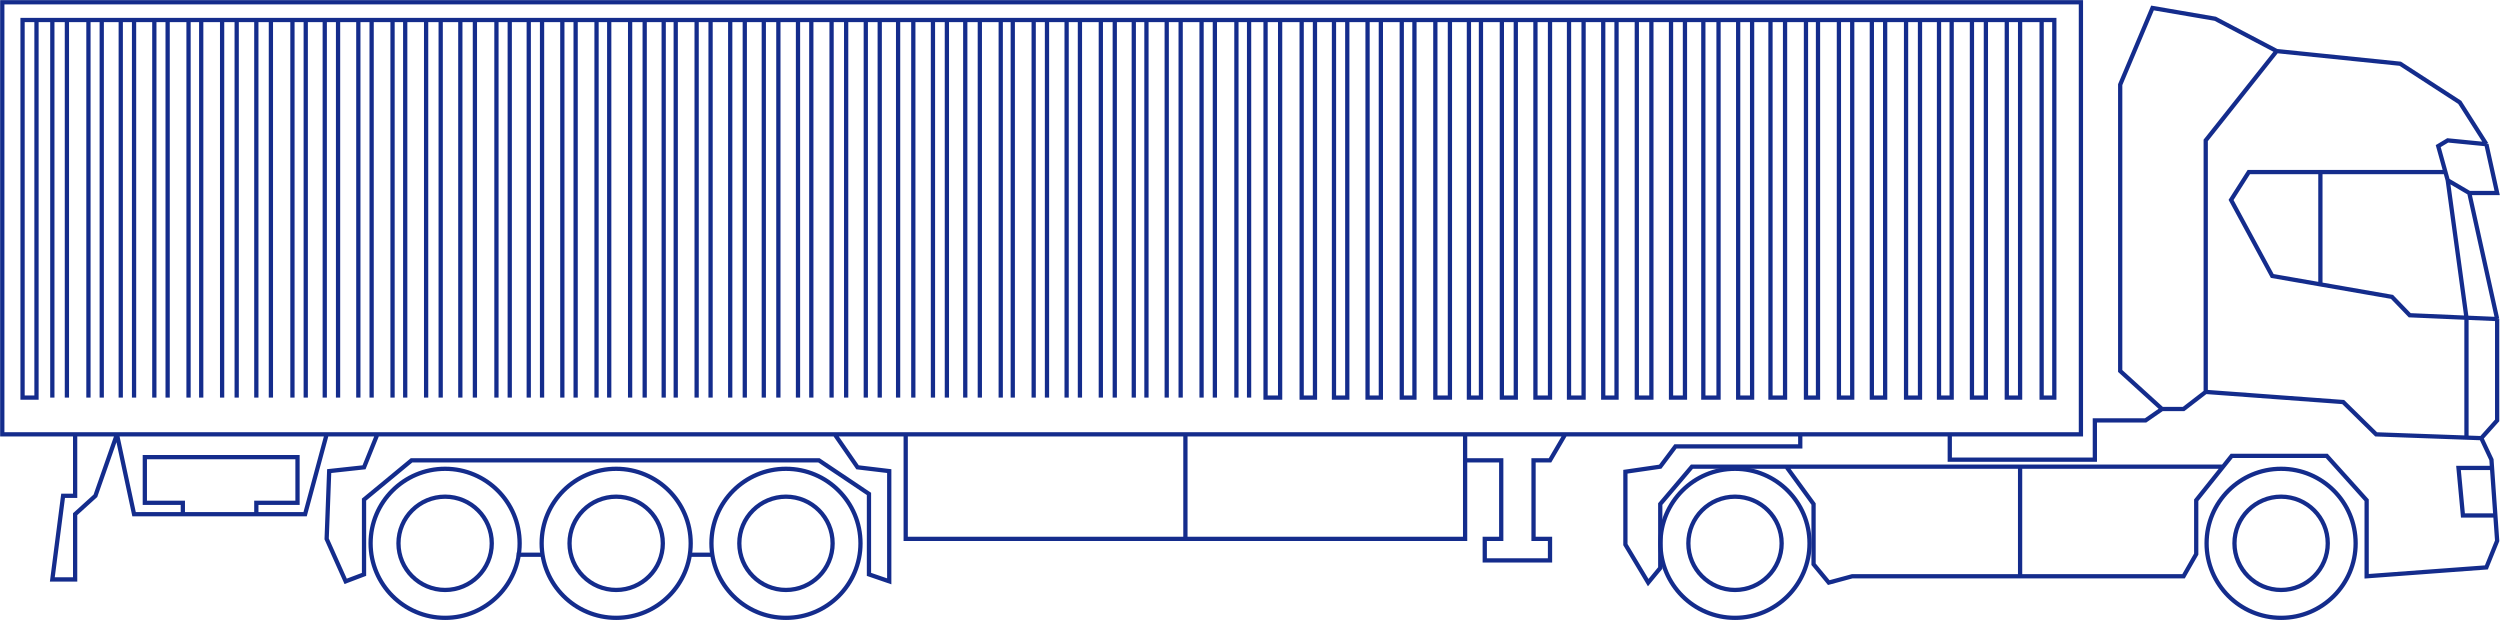 <?xml version="1.0" encoding="UTF-8"?> <svg xmlns="http://www.w3.org/2000/svg" width="8770" height="2175" viewBox="0 0 8770 2175" fill="none"> <path d="M410.263 1523.71H8V8H7299.85V1523.71H6839.8M410.263 1523.71L334.7 1739.29L263.582 1803.74V2032.65H183.573L221.355 1739.29H263.582V1523.71H410.263ZM410.263 1523.71L470.269 1803.74H641.398M410.263 1523.71H1145.89M1145.89 1523.71L1070.33 1803.74H899.202M1145.89 1523.71H1323.69M1323.69 1523.71L1277.02 1639.28L1154.78 1652.61L1145.89 1890.41L1212.57 2039.32L1277.02 2014.87V1752.62L1443.7 1614.83H2872.74L3048.31 1732.62V2014.87L3119.43 2039.32V1652.61L3008.3 1639.28L2928.3 1523.71M1323.69 1523.71H2928.3M2928.3 1523.71H3177.21M3177.21 1523.71V1890.41H4158.42M3177.21 1523.71H4158.42M5139.63 1523.71V1614.83M5139.63 1523.71H5490.78M5139.63 1523.71H4158.42M5139.63 1614.83V1890.41H4158.42M5139.63 1614.83H5266.31V1890.41H5208.53V1965.98H5437.44V1890.41H5379.66V1614.83H5437.44L5490.78 1523.71M5490.78 1523.71H6315.31M6315.31 1523.71H6839.8M6315.31 1523.71V1565.94H5877.48L5824.15 1637.05L5701.91 1654.83V1910.42L5781.92 2043.76L5824.15 1992.65V1768.18L5935.27 1637.05H6266.41M6266.41 1637.05L6361.98 1768.18V1979.31L6415.32 2043.76L6497.55 2021.54H7086.5M6266.41 1637.05H7086.5M8704.44 1537.04L8740 1612.61L8742.03 1641.5M8704.44 1537.04L8760 1474.82V1119.22M8704.44 1537.04L8652.38 1535.16M8760 1119.22L8662.21 676.957M8760 1119.22L8652.38 1114.54M8662.21 676.957H8760L8722.22 505.828M8662.21 676.957L8586.65 632.508M8722.22 505.828L8628.88 359.147L8419.97 223.577L7986.59 179.128M8722.22 505.828L8586.65 492.494L8553.31 512.496L8578.62 603.616M7986.59 179.128L7771.01 65.784L7550.99 28.002L7437.64 296.918V1301.46L7584.32 1434.81M7986.59 179.128L7737.67 492.494V1374.81M7584.32 1434.81L7526.54 1474.82H7348.75V1612.61H6839.8V1523.71M7584.32 1434.81H7659.89L7737.67 1374.81M8586.65 632.508L8578.62 603.616M8586.65 632.508L8652.38 1114.54M8578.62 603.616H8139.94M7737.67 1374.81L8219.94 1410.36L8335.51 1523.71L8652.38 1535.16M8742.03 1641.5H8624.43L8639.99 1808.18H8753.75M8742.03 1641.5L8753.75 1808.18M8753.75 1808.18L8760 1897.08L8722.22 1990.42L8302.18 2021.54V1754.84L8162.16 1599.27H7828.79L7798.57 1637.05M8652.38 1114.54L8453.3 1105.89L8391.07 1041.44L8139.94 997.589M8652.38 1114.54V1535.16M8139.94 603.616H7888.8L7826.57 701.404L7971.03 968.097L8139.94 997.589M8139.94 603.616V997.589M4158.42 1523.71V1890.41M641.398 1803.74V1763.73H508.051V1603.72H1043.66V1763.73H899.202V1803.74M641.398 1803.74H899.202M128.012 70.228V1394.81H79.118V70.228H128.012ZM128.012 70.228H4439.56M7162.06 70.228H7206.51V1394.81H7162.06V70.228ZM7162.06 70.228H7086.5M7086.5 70.228V1394.81H7039.83V70.228M7086.5 70.228H7039.83M7039.83 70.228H6966.48M6966.48 70.228V1394.81H6917.59V70.228M6966.48 70.228H6917.59M6917.59 70.228H6846.47M6846.47 70.228V1394.81H6802.02V70.228M6846.47 70.228H6802.02M6802.02 70.228H6735.35M6735.35 70.228V1394.81H6686.46V70.228M6735.35 70.228H6686.46M6686.46 70.228H6613.12M6613.12 70.228V1394.81H6566.44V70.228M6613.12 70.228H6566.44M6566.44 70.228H6497.55M6497.55 70.228V1394.81H6450.88V70.228M6497.55 70.228H6450.88M6450.88 70.228H6377.54M6377.54 70.228V1394.81H6335.31V70.228M6377.54 70.228H6335.31M6335.31 70.228H6261.97M6261.97 70.228V1394.81H6210.85V70.228M6261.97 70.228H6210.85M6210.85 70.228H6146.4M6146.4 70.228V1394.81H6097.51V70.228M6146.4 70.228H6097.51M6097.51 70.228H6028.61M6028.61 70.228V1394.81H5975.27V70.228M6028.61 70.228H5975.27M5975.27 70.228H5910.82M5910.82 70.228V1394.81H5861.93V70.228M5910.82 70.228H5861.93M5861.93 70.228H5793.03M5793.03 70.228V1394.81H5741.92V70.228M5793.03 70.228H5741.92M5741.92 70.228H5670.8M5670.8 70.228V1394.81H5624.13V70.228M5670.8 70.228H5624.13M5624.13 70.228H5555.23M5555.23 70.228V1394.81H5504.11V70.228M5555.23 70.228H5504.11M5504.11 70.228H5437.44M5437.44 70.228V1394.81H5386.32V70.228M5437.44 70.228H5386.32M5386.32 70.228H5317.43M5317.43 70.228V1394.81H5268.53V70.228M5317.43 70.228H5268.53M5268.53 70.228H5195.19M5195.19 70.228V1394.81H5152.97V70.228M5195.19 70.228H5152.97M5152.97 70.228H5086.29M5086.29 70.228V1394.81H5035.18V70.228M5086.29 70.228H5035.18M5035.18 70.228H4961.84M4961.84 70.228V1394.81H4917.39V70.228M4961.84 70.228H4917.39M4917.39 70.228H4844.05M4844.05 70.228V1394.81H4797.38V70.228M4844.05 70.228H4797.38M4797.38 70.228H4726.26M4726.26 70.228V1394.81H4679.59V70.228M4726.26 70.228H4679.59M4679.59 70.228H4612.91M4612.91 70.228V1394.81H4566.24V70.228M4612.91 70.228H4566.24M4566.24 70.228H4490.68M4490.68 70.228V1394.81H4439.56V70.228M4490.68 70.228H4439.56M4381.78 70.228V1394.81M4337.33 1394.81V70.228M4261.77 70.228V1394.81M4215.09 1394.81V70.228M4141.75 70.228V1394.81M4092.86 1394.81V70.228M4021.74 70.228V1394.81M3977.29 1394.81V70.228M3910.62 70.228V1394.81M3861.72 1394.81V70.228M3788.38 70.228V1394.81M3741.71 1394.81V70.228M3672.82 70.228V1394.81M3626.15 1394.81V70.228M3552.8 70.228V1394.81M3510.58 1394.81V70.228M3437.24 70.228V1394.81M3386.12 1394.81V70.228M3321.67 70.228V1394.81M3272.78 1394.81V70.228M3203.88 70.228V1394.81M3150.54 1394.81V70.228M3086.09 70.228V1394.81M3037.2 1394.81V70.228M2968.3 70.228V1394.81M2917.18 1394.81V70.228M2846.07 70.228V1394.81M2799.39 1394.81V70.228M2730.5 70.228V1394.81M2679.38 1394.81V70.228M2612.71 70.228V1394.81M2561.59 1394.81V70.228M2492.7 70.228V1394.81M2443.8 1394.81V70.228M2370.46 70.228V1394.81M2328.24 1394.81V70.228M2261.56 70.228V1394.81M2210.45 1394.81V70.228M2137.11 70.228V1394.81M2092.66 1394.81V70.228M2019.32 70.228V1394.81M1972.64 1394.81V70.228M1901.53 70.228V1394.81M1854.85 1394.81V70.228M1788.18 70.228V1394.81M1741.51 1394.81V70.228M1665.95 70.228V1394.81M1614.83 1394.81V70.228M1545.93 70.228V1394.81M1494.82 1394.81V70.228M1421.48 70.228V1394.81M1377.03 1394.81V70.228M1303.69 70.228V1394.81M1257.02 1394.81V70.228M1185.9 70.228V1394.81M1139.23 1394.81V70.228M1072.55 70.228V1394.81M1025.88 1394.81V70.228M950.318 70.228V1394.81M899.202 1394.81V70.228M830.306 70.228V1394.81M779.189 1394.81V70.228M705.849 70.228V1394.81M661.4 1394.81V70.228M588.059 70.228V1394.81M541.387 1394.81V70.228M470.269 70.228V1394.81M423.598 1394.81V70.228M356.924 70.228V1394.81M310.253 1394.81V70.228M234.69 70.228V1394.81M183.573 1394.81V70.228M1812.63 1945.97H1903.75M2414.91 1945.97H2499.36M7798.57 1637.05L7704.34 1754.84V1943.75L7659.89 2021.54H7086.5M7798.57 1637.05H7086.5M7086.5 1637.05V2021.54" stroke="#142C8C" stroke-width="15"></path> <circle cx="1561.49" cy="1905.97" r="261.416" stroke="#142C8C" stroke-width="15"></circle> <circle cx="1561.49" cy="1905.97" r="163.628" stroke="#142C8C" stroke-width="15"></circle> <circle cx="2161.55" cy="1905.97" r="163.628" stroke="#142C8C" stroke-width="15"></circle> <circle cx="2757.17" cy="1905.97" r="163.628" stroke="#142C8C" stroke-width="15"></circle> <circle cx="6086.4" cy="1905.97" r="163.628" stroke="#142C8C" stroke-width="15"></circle> <circle cx="8002.15" cy="1905.97" r="163.628" stroke="#142C8C" stroke-width="15"></circle> <circle cx="2161.55" cy="1905.97" r="261.416" stroke="#142C8C" stroke-width="15"></circle> <circle cx="2757.17" cy="1905.97" r="261.416" stroke="#142C8C" stroke-width="15"></circle> <circle cx="6086.39" cy="1905.97" r="261.416" stroke="#142C8C" stroke-width="15"></circle> <circle cx="8002.15" cy="1905.97" r="261.416" stroke="#142C8C" stroke-width="15"></circle> </svg> 